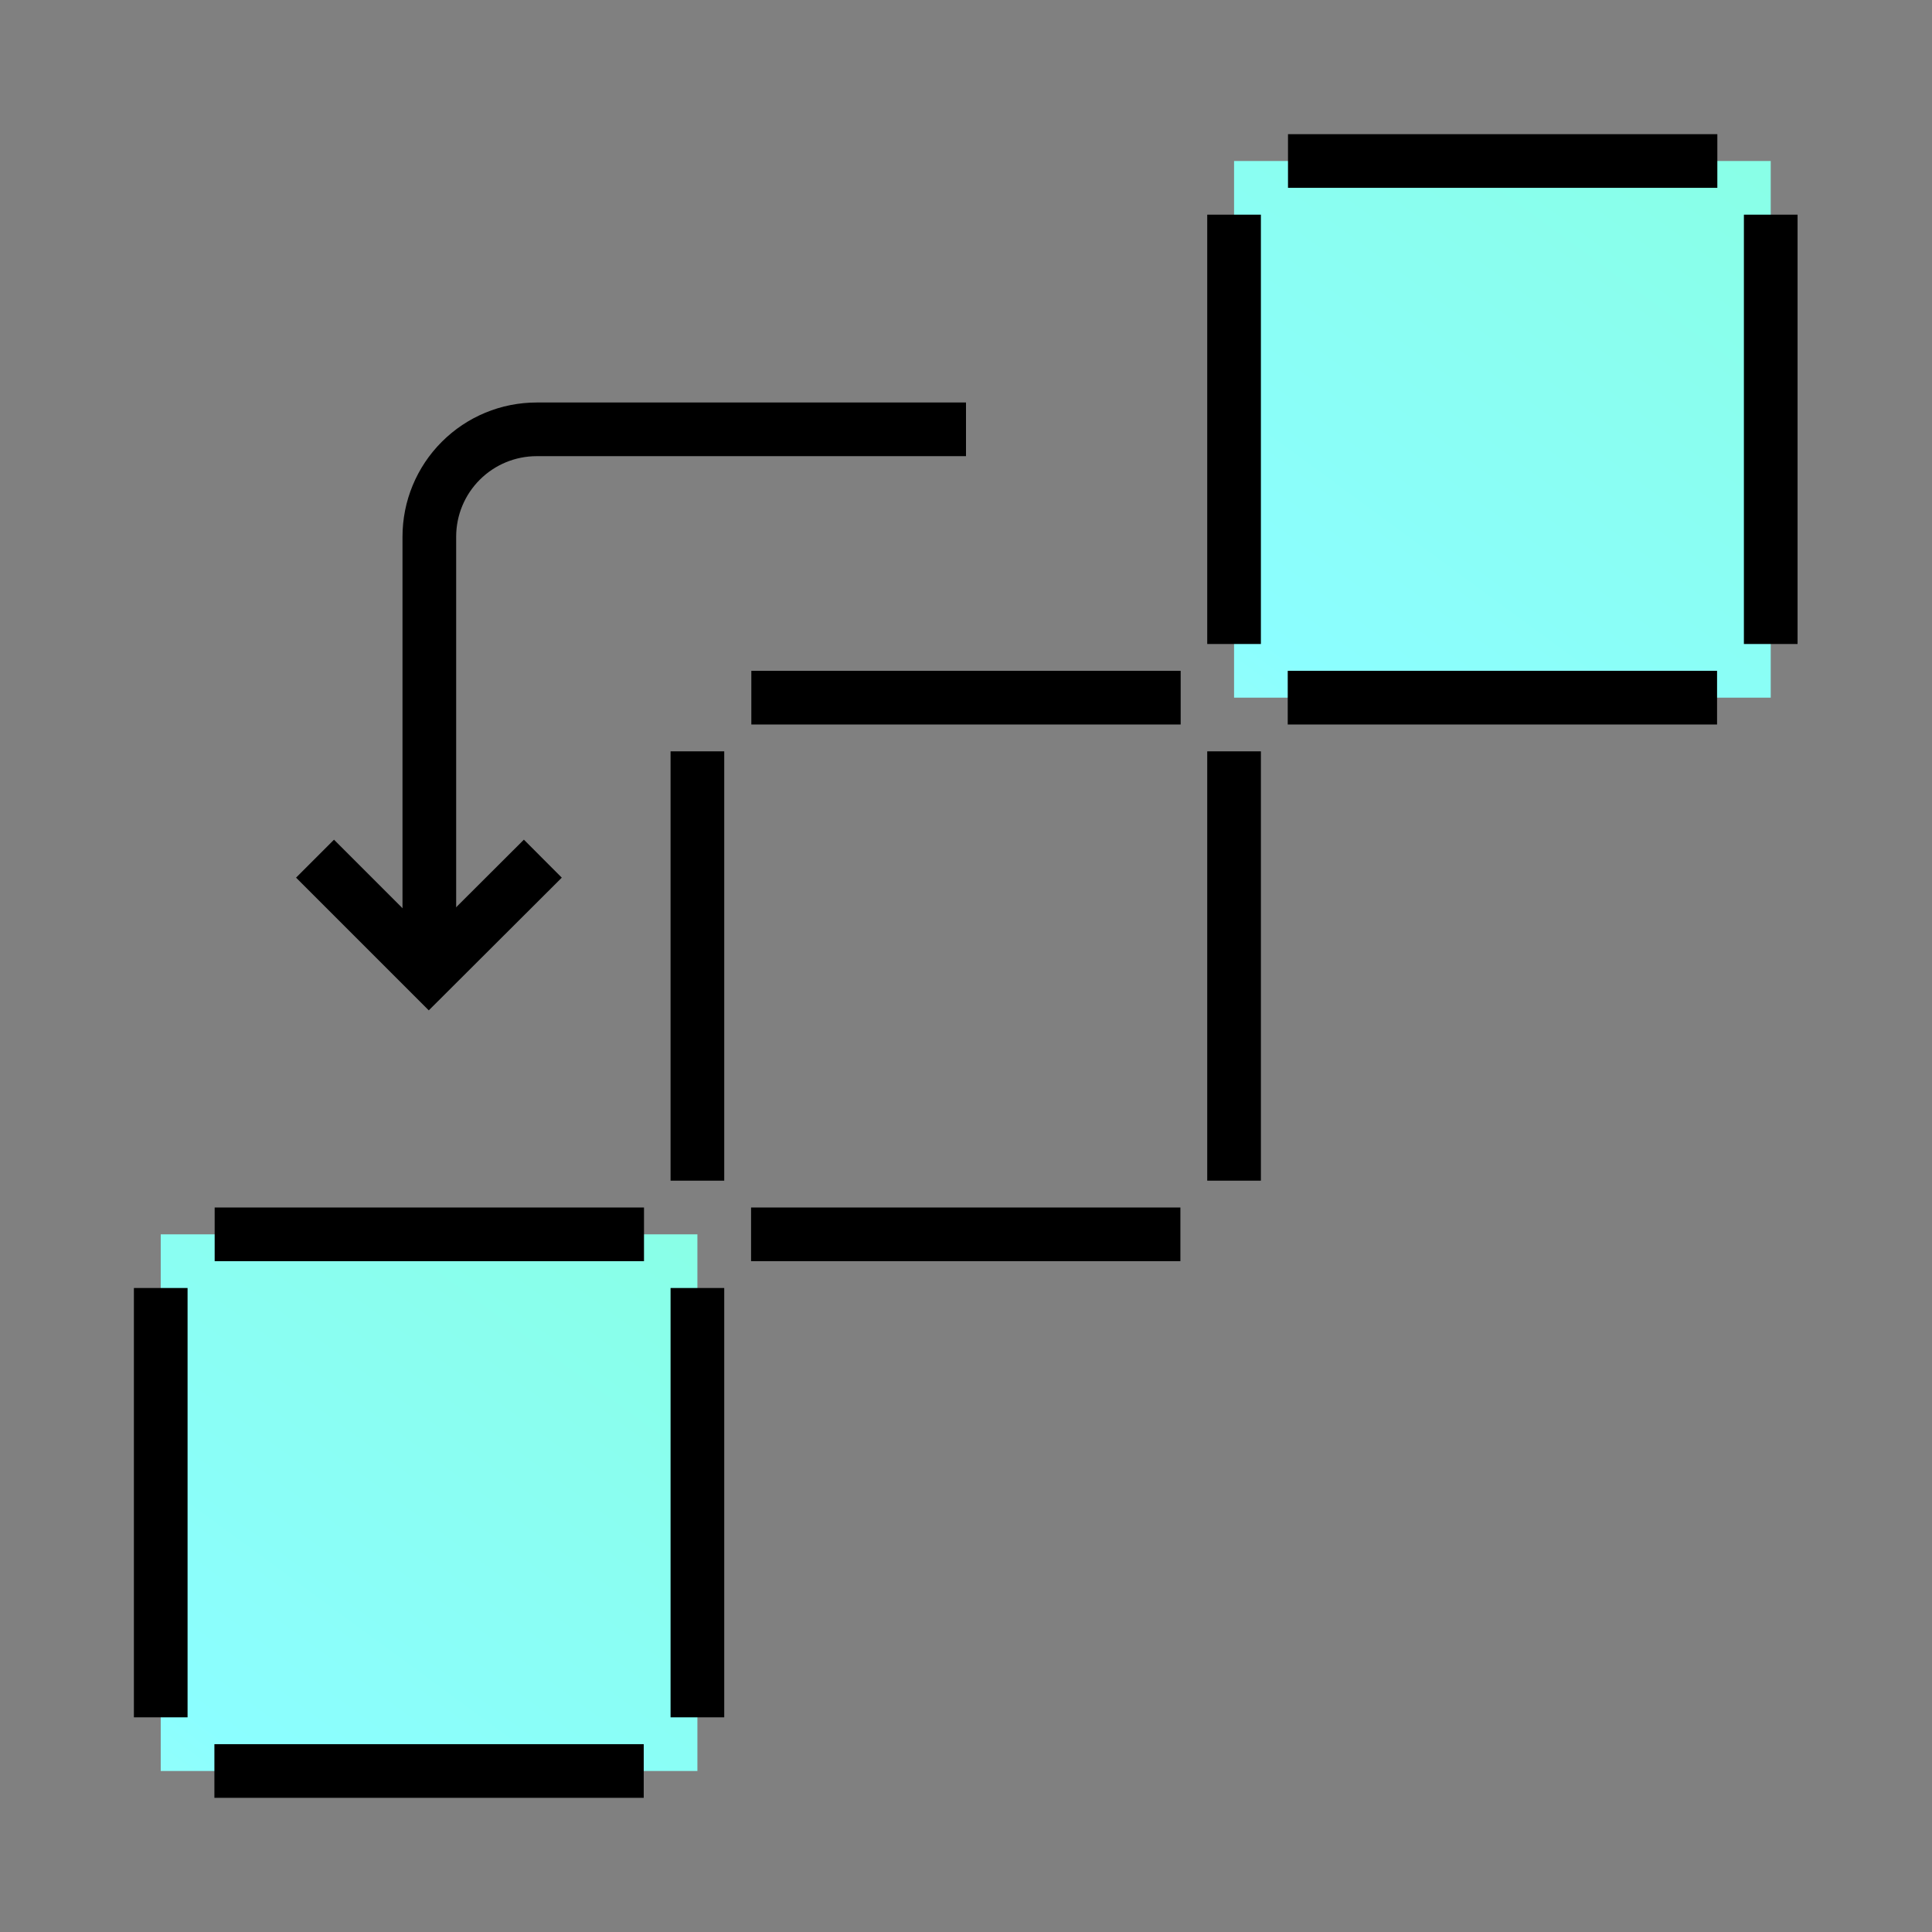 <svg width="72" height="72" viewBox="0 0 72 72" fill="none" xmlns="http://www.w3.org/2000/svg">
<rect x="0" y="0" width="72" height="72" fill="#808080" stroke="none"/>
<path d="M25.99 46H5.99V66H25.99V46Z" fill="url(#paint0_linear)"/>
<path d="M65.99 6H45.99V26H65.99V6Z" fill="url(#paint1_linear)"/>
<path d="M36 16H20C18.939 16 17.922 16.421 17.172 17.172C16.421 17.922 16 18.939 16 20V35" stroke="black" stroke-width="2" stroke-miterlimit="10"/>
<path d="M20.23 32L15.98 36.24L11.74 32" stroke="black" stroke-width="2" stroke-miterlimit="10"/>
<path d="M44 25H28V27H44V25Z" fill="black"/>
<path d="M43.99 45H27.99V47H43.99V45Z" fill="black"/>
<path d="M26.99 28H24.99V44H26.99V28Z" fill="black"/>
<path d="M46.99 28H44.99V44H46.99V28Z" fill="black"/>
<path d="M64 5H48V7H64V5Z" fill="black"/>
<path d="M63.99 25H47.99V27H63.99V25Z" fill="black"/>
<path d="M46.99 8H44.99V24H46.99V8Z" fill="black"/>
<path d="M66.99 8H64.99V24H66.99V8Z" fill="black"/>
<path d="M24 45H8V47H24V45Z" fill="black"/>
<path d="M23.99 65H7.99V67H23.99V65Z" fill="black"/>
<path d="M6.99 48H4.99V64H6.99V48Z" fill="black"/>
<path d="M26.99 48H24.99V64H26.99V48Z" fill="black"/>
<defs>
<linearGradient id="paint0_linear" x1="49.105" y1="48.317" x2="20.142" y2="87.831" gradientUnits="userSpaceOnUse">
<stop stop-color="#88FFDB"/>
<stop offset="0.761" stop-color="#8BFEFF"/>
<stop offset="1" stop-color="#A3FCED"/>
</linearGradient>
<linearGradient id="paint1_linear" x1="89.105" y1="8.317" x2="60.142" y2="47.831" gradientUnits="userSpaceOnUse">
<stop stop-color="#88FFDB"/>
<stop offset="0.761" stop-color="#8BFEFF"/>
<stop offset="1" stop-color="#A3FCED"/>
</linearGradient>
</defs>
</svg>
